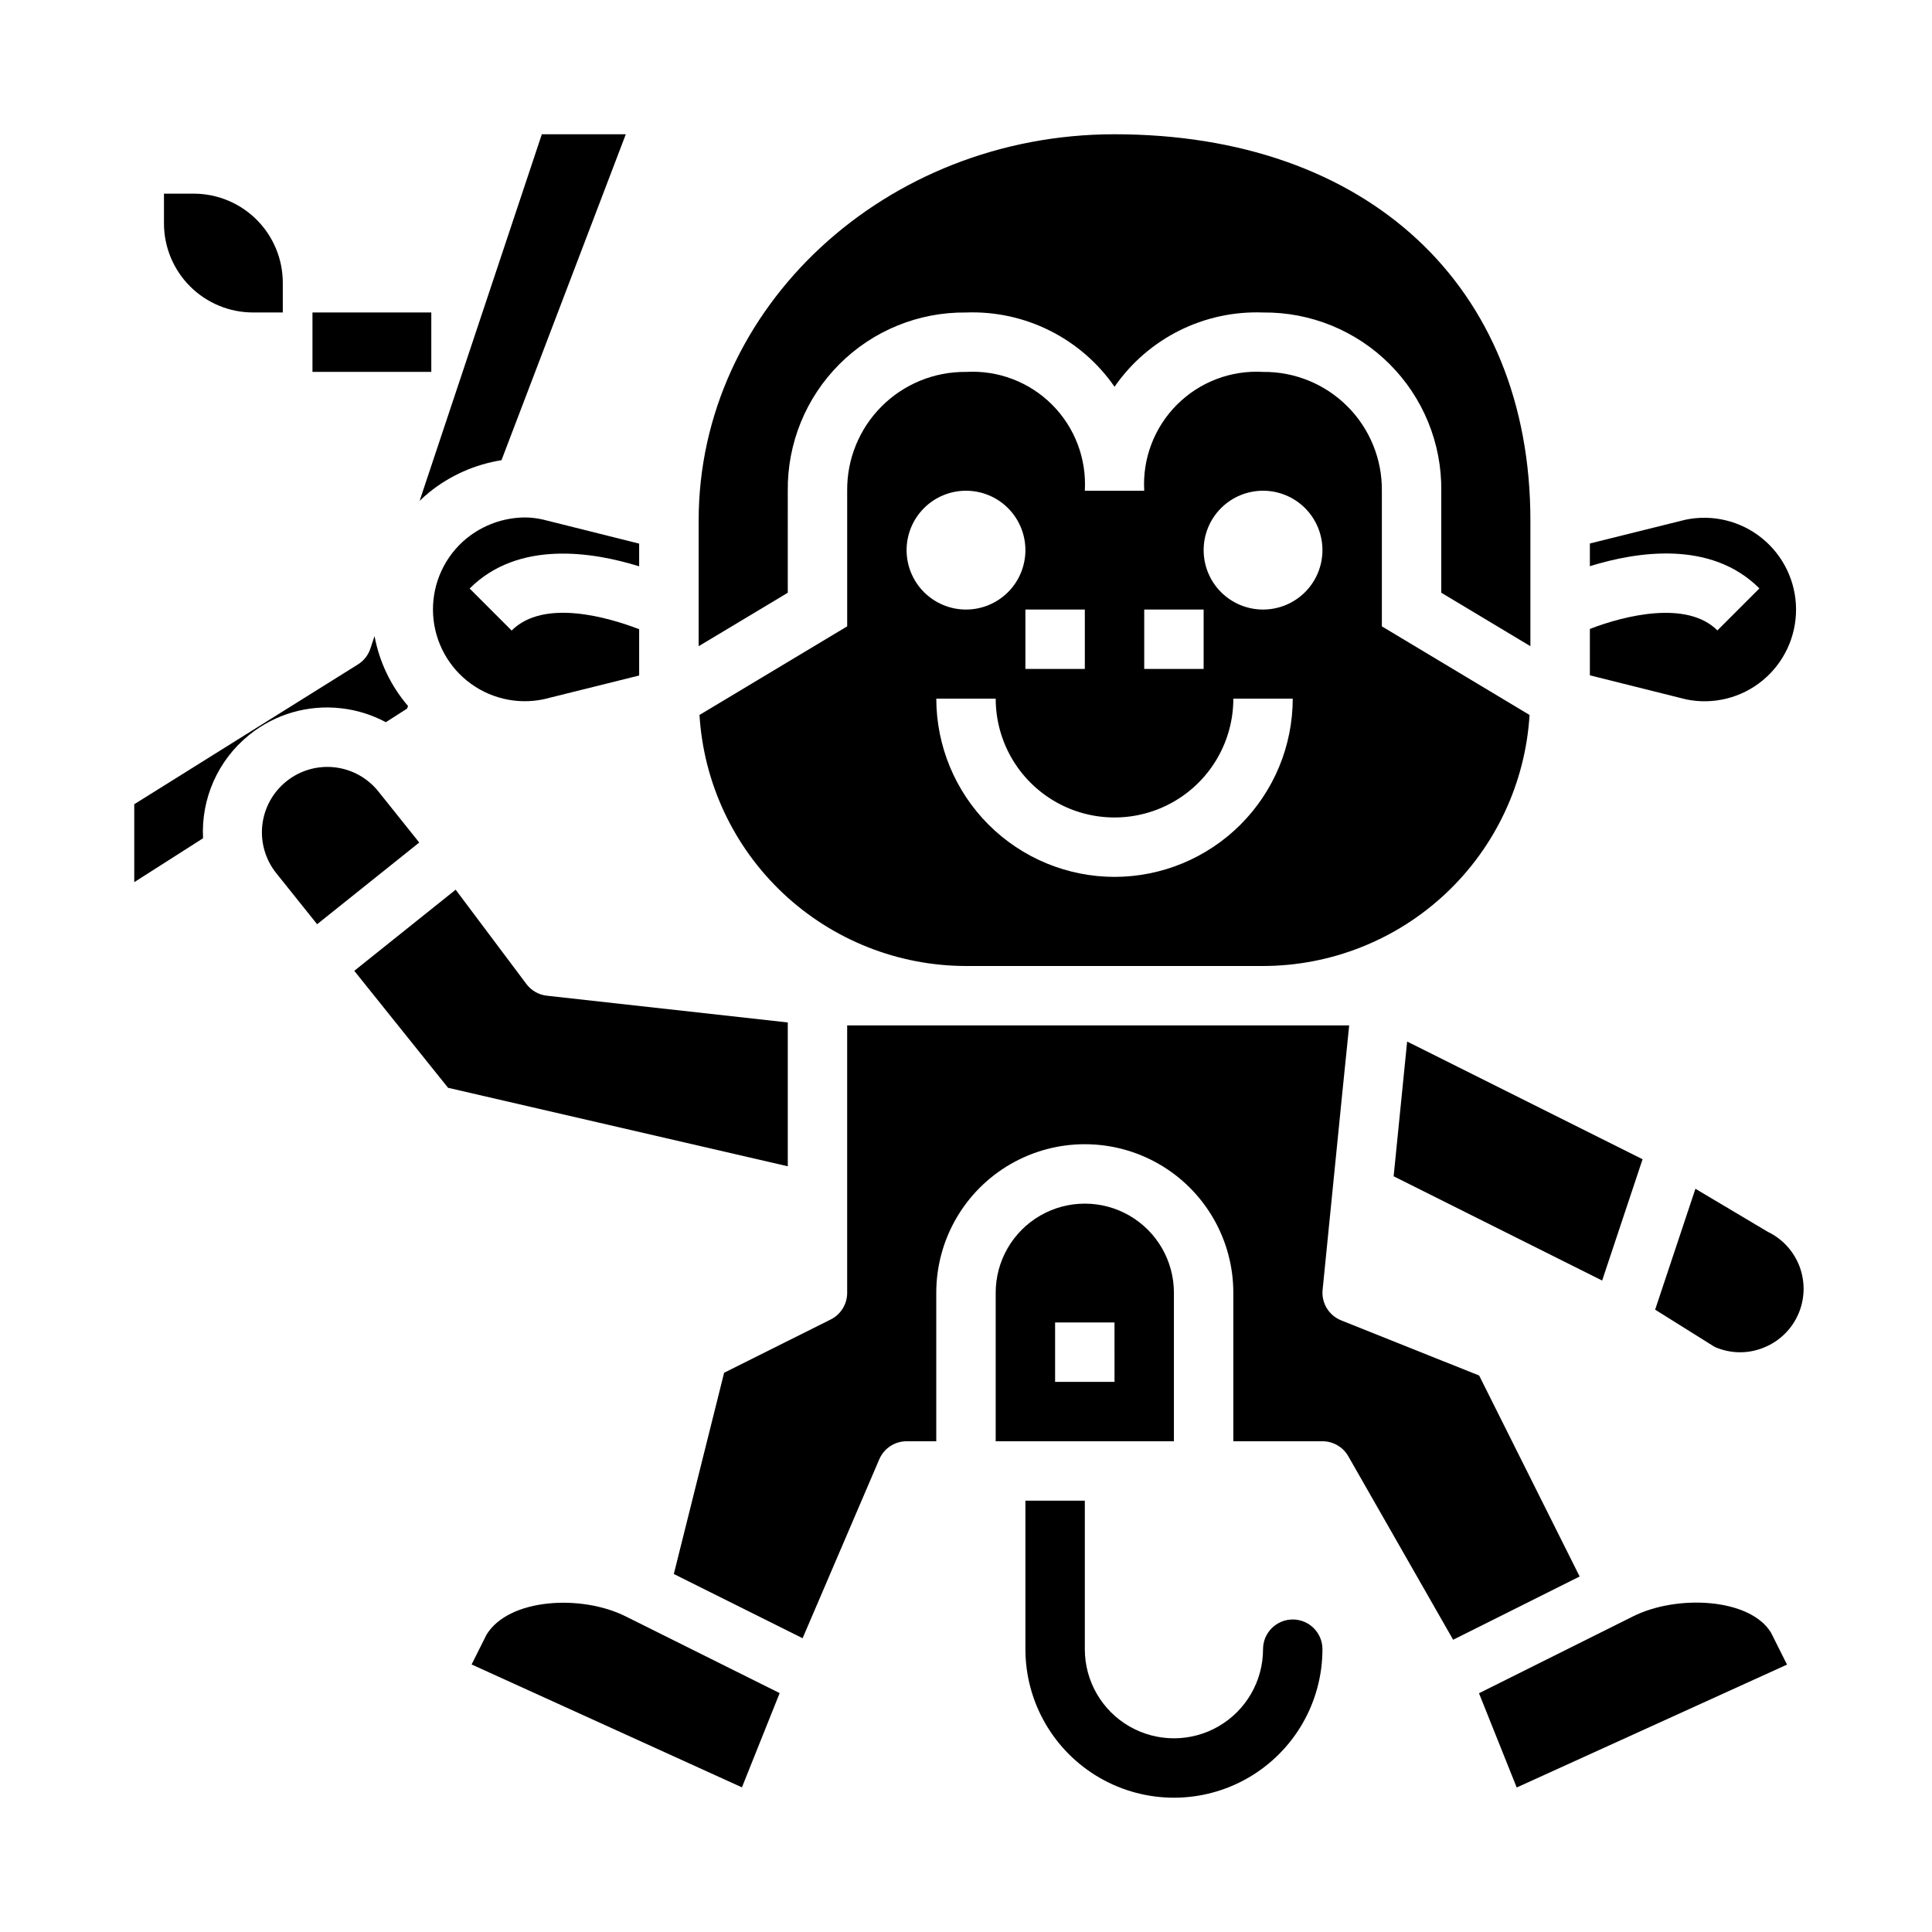 <?xml version="1.0" encoding="UTF-8"?>
<!-- Uploaded to: ICON Repo, www.iconrepo.com, Generator: ICON Repo Mixer Tools -->
<svg fill="#000000" width="800px" height="800px" version="1.1" viewBox="144 144 512 512" xmlns="http://www.w3.org/2000/svg">
 <g>
  <path d="m283.05 281.13c-5.641 0.051-11.094 2.027-15.461 5.594-5.637 4.652-8.883 11.586-8.848 18.895 0.035 7.305 3.352 14.211 9.035 18.801 5.684 4.594 13.129 6.391 20.281 4.894l25.324-6.297v-12.273c-8.055-3.086-25.238-8.188-33.793 0.355l-11.133-11.133c12.879-12.871 32.551-9.73 44.926-5.887v-6.016l-25.527-6.383c-1.578-0.359-3.188-0.547-4.805-0.551z"/>
  <path d="m234.4 331.7c4.148 0.465 8.172 1.715 11.855 3.688l5.621-3.598 0.262-0.684-0.004-0.004c-4.539-5.285-7.602-11.68-8.879-18.531l-1.102 3.32v0.004c-0.578 1.738-1.746 3.219-3.297 4.188l-59.277 37.047v20.648l18.23-11.629c-0.551-10.512 3.953-20.66 12.125-27.301l0.156-0.125c6.836-5.5 15.594-8.027 24.309-7.023z"/>
  <path d="m211.07 226.81h7.871v-7.871c0-6.262-2.488-12.27-6.918-16.699-4.426-4.43-10.434-6.918-16.699-6.918h-7.871v7.875c0 6.262 2.488 12.27 6.918 16.699 4.43 4.426 10.434 6.914 16.699 6.914z"/>
  <path d="m244.27 353.74c-2.852-3.566-7-5.863-11.539-6.387-4.539-0.523-9.098 0.77-12.691 3.594l-0.125 0.102c-3.59 2.867-5.891 7.047-6.398 11.613-0.508 4.566 0.82 9.148 3.691 12.734l10.832 13.531 27.062-21.648z"/>
  <path d="m478.72 242.56c-8.492-0.496-16.793 2.664-22.809 8.68s-9.176 14.316-8.68 22.809h-15.742c0.492-8.492-2.664-16.793-8.68-22.809s-14.316-9.176-22.809-8.68c-8.379-0.082-16.434 3.207-22.359 9.129-5.922 5.926-9.215 13.98-9.129 22.359v35.945l-39.141 23.48c1.098 17.992 9.016 34.891 22.137 47.25 13.125 12.359 30.465 19.254 48.492 19.277h78.719c18.027-0.023 35.367-6.918 48.488-19.277 13.121-12.359 21.039-29.258 22.141-47.25l-39.141-23.484v-35.941c0.082-8.379-3.207-16.434-9.133-22.359-5.922-5.922-13.98-9.211-22.355-9.129zm-31.488 62.977h15.742v15.742h-15.742zm-15.742 0v15.742h-15.746v-15.742zm-47.23-15.742-0.004-0.004c0-4.176 1.66-8.18 4.613-11.133 2.953-2.953 6.957-4.609 11.133-4.609s8.18 1.656 11.133 4.609c2.949 2.953 4.609 6.957 4.609 11.133 0 4.176-1.66 8.18-4.609 11.133-2.953 2.953-6.957 4.613-11.133 4.613s-8.18-1.66-11.133-4.613c-2.953-2.953-4.613-6.957-4.613-11.133zm55.105 86.594-0.004-0.004c-12.523-0.012-24.531-4.992-33.387-13.848-8.852-8.855-13.832-20.863-13.848-33.387h15.746c0 11.25 6 21.648 15.742 27.27 9.742 5.625 21.746 5.625 31.488 0 9.742-5.621 15.746-16.02 15.746-27.27h15.742c-0.012 12.523-4.992 24.531-13.848 33.387-8.855 8.855-20.859 13.836-33.383 13.848zm39.359-70.848-0.004-0.004c-4.176 0-8.18-1.66-11.133-4.613-2.953-2.953-4.609-6.957-4.609-11.133 0-4.176 1.656-8.18 4.609-11.133 2.953-2.953 6.957-4.609 11.133-4.609s8.18 1.656 11.133 4.609c2.953 2.953 4.609 6.957 4.609 11.133 0 4.176-1.656 8.18-4.609 11.133-2.953 2.953-6.957 4.613-11.133 4.613z"/>
  <path d="m352.77 274.05c-0.133-12.566 4.801-24.66 13.688-33.547s20.977-13.82 33.547-13.688c15.617-0.586 30.457 6.832 39.359 19.68 8.898-12.848 23.738-20.266 39.359-19.68 12.566-0.133 24.66 4.801 33.547 13.688s13.82 20.98 13.684 33.547v27.031l23.617 14.168v-33.328c0-62.188-43.258-102.34-110.21-102.34-60.773 0-110.21 45.91-110.21 102.34v33.332l23.617-14.168z"/>
  <path d="m611.12 324.32c5.637-4.648 8.887-11.586 8.852-18.891-0.035-7.309-3.356-14.211-9.039-18.805-5.68-4.594-13.125-6.391-20.277-4.891l-25.324 6.297v6.016c12.375-3.84 32.055-6.984 44.926 5.887l-11.133 11.133c-8.062-8.062-24.641-3.938-33.793-0.387v12.289l25.527 6.383c7.168 1.469 14.613-0.379 20.262-5.031z"/>
  <path d="m579.3 451.21-62.395-31.191-3.574 35.711 55.254 27.629z"/>
  <path d="m257.74 274.47c5.535-4.465 12.141-7.398 19.16-8.512l32.945-86.379h-22.254l-32.387 97.156c0.82-0.77 1.648-1.551 2.535-2.266z"/>
  <path d="m535.99 508.53-36.582-14.625v-0.004c-3.258-1.305-5.258-4.606-4.902-8.098l5.25-52.5 1.793-17.562h-133.04v70.848c0.016 3-1.672 5.746-4.356 7.086l-28.254 14.121-13.328 53.332 34.129 17.02 20.324-47.43v0.004c1.238-2.891 4.082-4.769 7.227-4.773h7.871v-39.359c0-14.062 7.504-27.055 19.68-34.086 12.18-7.031 27.184-7.031 39.363 0 12.176 7.031 19.68 20.023 19.68 34.086v39.359h23.617-0.004c2.82-0.004 5.426 1.496 6.836 3.938l27.805 48.664 33.527-16.758z"/>
  <path d="m576.7 572.39-40.754 20.336 9.996 24.977 71.637-32.566-4.227-8.438c-5.496-9.148-24.852-10.242-36.652-4.309z"/>
  <path d="m352.77 414.96-63.844-7.086h0.004c-2.164-0.238-4.129-1.363-5.434-3.102l-18.742-24.992-26.867 21.5 24.852 30.996 90.031 20.805z"/>
  <path d="m612.66 470.55-19.355-11.516-10.676 32.039 15.742 9.848h0.004c4.207 1.887 9.012 1.93 13.254 0.117 3.981-1.652 7.172-4.769 8.91-8.711 1.742-3.941 1.902-8.398 0.445-12.453-1.457-4.055-4.418-7.391-8.27-9.324z"/>
  <path d="m486.59 573.18c-4.348 0-7.871 3.523-7.871 7.871 0 8.438-4.5 16.234-11.809 20.453-7.305 4.219-16.309 4.219-23.617 0-7.305-4.219-11.805-12.016-11.805-20.453v-39.359h-15.746v39.359c0 14.062 7.504 27.055 19.68 34.086 12.18 7.031 27.184 7.031 39.359 0 12.18-7.031 19.68-20.023 19.68-34.086 0-2.086-0.828-4.09-2.305-5.566-1.477-1.477-3.477-2.305-5.566-2.305z"/>
  <path d="m272.92 577.23-3.938 7.871 71.637 32.566 9.996-24.977-40.73-20.297c-11.793-5.941-31.117-4.84-36.965 4.836z"/>
  <path d="m455.1 486.59c0-8.438-4.5-16.234-11.809-20.453-7.305-4.215-16.309-4.215-23.613 0-7.309 4.219-11.809 12.016-11.809 20.453v39.359h47.23zm-15.742 23.617h-15.746v-15.746h15.742z"/>
  <path d="m226.81 226.81h31.488v15.742h-31.488z"/>
 </g>
</svg>